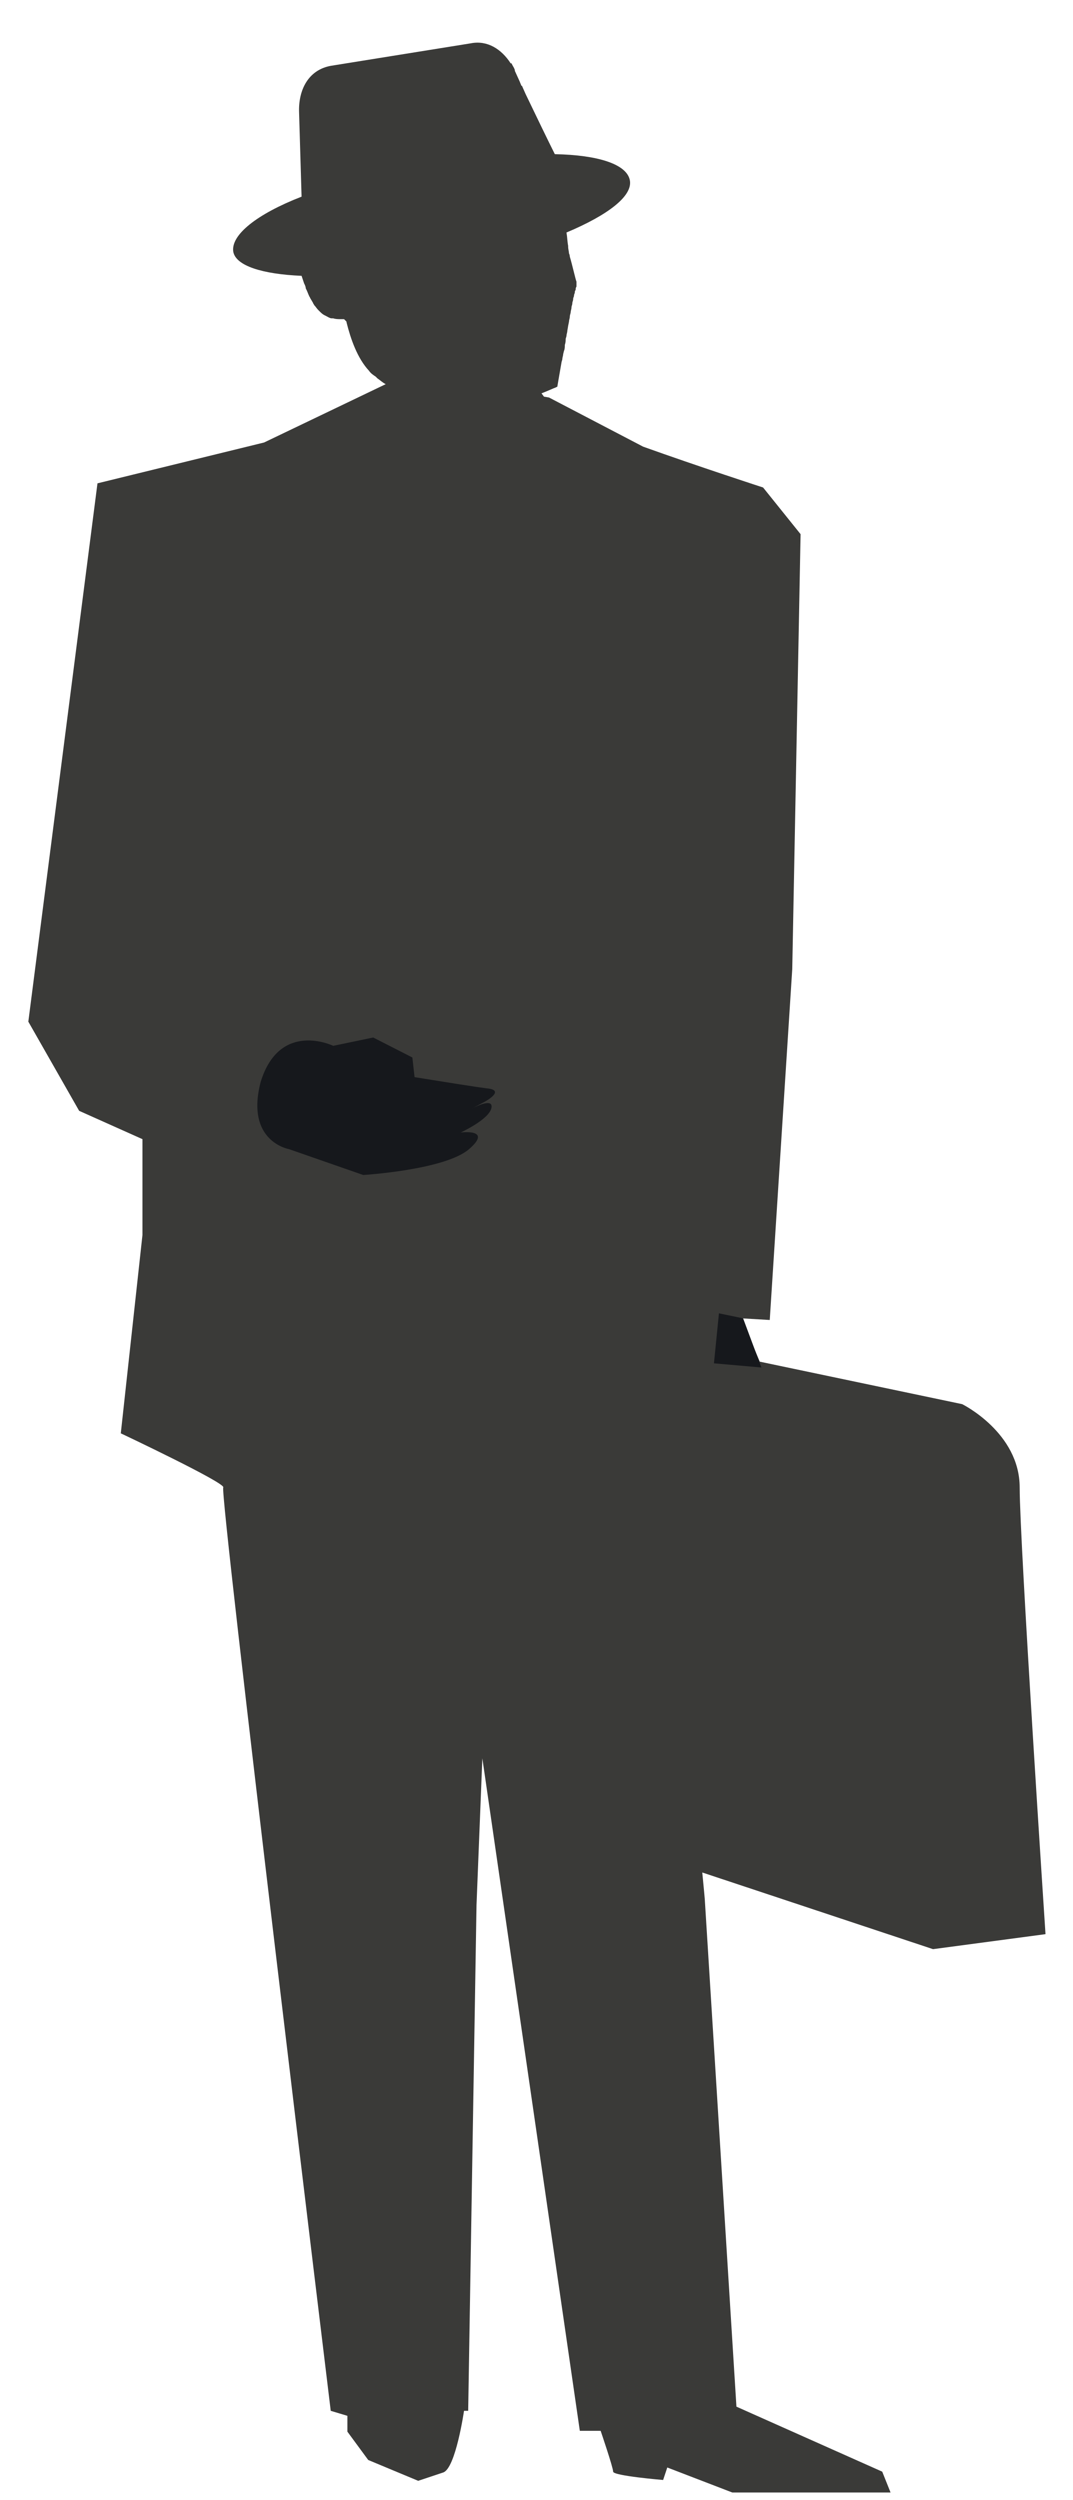 <?xml version="1.0" encoding="utf-8"?>
<!-- Generator: Adobe Illustrator 25.4.1, SVG Export Plug-In . SVG Version: 6.00 Build 0)  -->
<!DOCTYPE svg PUBLIC "-//W3C//DTD SVG 1.1//EN" "http://www.w3.org/Graphics/SVG/1.1/DTD/svg11.dtd">
<svg version="1.1" id="Warstwa_1" xmlns:x="http://ns.adobe.com/Extensibility/1.0/" xmlns:i="http://ns.adobe.com/AdobeIllustrator/10.0/" xmlns:graph="http://ns.adobe.com/Graphs/1.0/"
	 xmlns="http://www.w3.org/2000/svg" xmlns:xlink="http://www.w3.org/1999/xlink" x="0px" y="0px" viewBox="0 0 128.8 300"
	 style="enable-background:new 0 0 128.8 300;" xml:space="preserve">
<style type="text/css">
	.st0{fill:#3A3A38;}
	.st1{fill:#16181C;}
</style>
<path class="st0" d="M17.1,136.7v11.5L14.5,172c0,0,12.7,6,12.3,6.5c-0.5,0.5,12.9,110.8,12.9,110.8l2,0.6v1.9l2.5,3.4l6,2.5l3-1
	c1.5-0.5,2.5-7.4,2.5-7.4h0.5l1-60.7l0.7-17.6l11.7,80.7h2.5c0,0,1.5,4.4,1.5,4.9s6,1,6,1l0.5-1.5l7.8,3h19l-1-2.5l-17.5-7.8
	l-3.8-60.9c0,0-0.1-1.2-0.3-3.2l27.7,9.2l13.5-1.8c0,0-3.1-47-3.1-53.6c0-6.6-6.9-10-6.9-10l-24.3-5.1l-2.2-5.2l3.4,0.2l2.7-42.1
	l1-52.2l-4.5-5.6c0,0-7.7-2.5-14.4-4.9l-11.3-5.9l-0.6-0.1L65,47.2c0.8-0.3,1.4-0.6,1.7-0.7l0,0l0.2-0.1c0,0,0.2-1.2,0.5-2.9
	c0-0.1,0.1-0.3,0.1-0.4c0-0.2,0.1-0.4,0.1-0.6l0.1-0.4c0.1-0.2,0.1-0.5,0.1-0.7c0.1-0.3,0.1-0.5,0.1-0.7c0-0.1,0.1-0.3,0.1-0.4
	c0-0.2,0.1-0.4,0.1-0.6l0.1-0.6l0.1-0.5c0-0.2,0.1-0.4,0.1-0.6c0-0.2,0.1-0.4,0.1-0.5c0-0.2,0.1-0.4,0.1-0.6c0-0.2,0.1-0.3,0.1-0.5
	s0.1-0.3,0.1-0.5s0.1-0.3,0.1-0.4c0-0.2,0.1-0.3,0.1-0.4s0-0.2,0.1-0.3c0-0.1,0-0.3,0.1-0.4c0-0.1,0-0.2,0-0.2V34c0-0.1,0-0.1,0-0.1
	v-0.1l0,0c-0.1-0.2-0.5-2-0.8-3c0,0,0-0.2-0.1-0.4c0-0.2-0.1-0.5-0.1-0.8v-0.1c-0.1-0.5-0.1-1-0.2-1.6c5-2.1,8-4.4,7.6-6.3
	c-0.4-1.9-3.8-3-9-3.1c-0.8-1.6-2.3-4.7-3.5-7.2l-0.4-0.9c0-0.1-0.1-0.1-0.1-0.1c-0.1-0.2-0.2-0.5-0.3-0.7l-0.5-1.1V8.4
	c-0.1-0.3-0.2-0.4-0.3-0.6l-0.1-0.2h-0.1l0,0c-1.1-1.7-2.8-2.8-4.8-2.4L39.7,7.9c-2.7,0.5-3.9,2.9-3.8,5.6l0.3,10.1
	c-5.4,2.1-8.5,4.6-8.2,6.6c0.3,1.7,3.5,2.7,8.2,2.9l0,0c0.1,0.3,0.2,0.6,0.3,0.9c0.1,0.2,0.2,0.4,0.2,0.6l0.1,0.2
	c0.1,0.2,0.2,0.5,0.3,0.7c0,0.1,0.1,0.1,0.1,0.2c0.1,0.2,0.3,0.5,0.4,0.7c0,0.1,0.1,0.1,0.1,0.2c0.2,0.2,0.3,0.4,0.5,0.6l0.1,0.1
	c0.2,0.2,0.4,0.4,0.6,0.5l0.2,0.1c0.2,0.1,0.5,0.3,0.7,0.3H40c0.3,0.1,0.6,0.1,0.9,0.1H41h0.1h0.1h0.1l0.1,0.1l0,0l0.1,0.1
	c0.1,0.1,0.1,0.1,0.1,0.2c0.5,2,1.3,4.3,2.7,5.8c0.2,0.3,0.5,0.5,0.8,0.7l0.2,0.2c0.3,0.2,0.6,0.5,1,0.7l-14.6,7l-20,4.9l-8.3,64.6
	l6.1,10.7"/>
<path class="st1" d="M34.7,137.9l8.9,3.1c0,0,9.8-0.6,12.7-3.1c2.9-2.5-1-2-1-2s3.5-1.6,3.7-3c0.2-1.3-2.5,0.2-2.5,0.2l1.7-0.9
	c0,0,2.6-1.4,0.2-1.6c-2.4-0.3-15.1-2.4-15.1-2.4l6.5,1.4l-0.3-2.7l-4.7-2.4l-4.8,1c0,0-6.4-3.1-8.7,4.3
	C29.4,137,34.7,137.9,34.7,137.9z"/>
<polygon class="st1" points="86.3,157.6 89.2,158.2 91.4,164.1 85.7,163.6 "/>
</svg>
